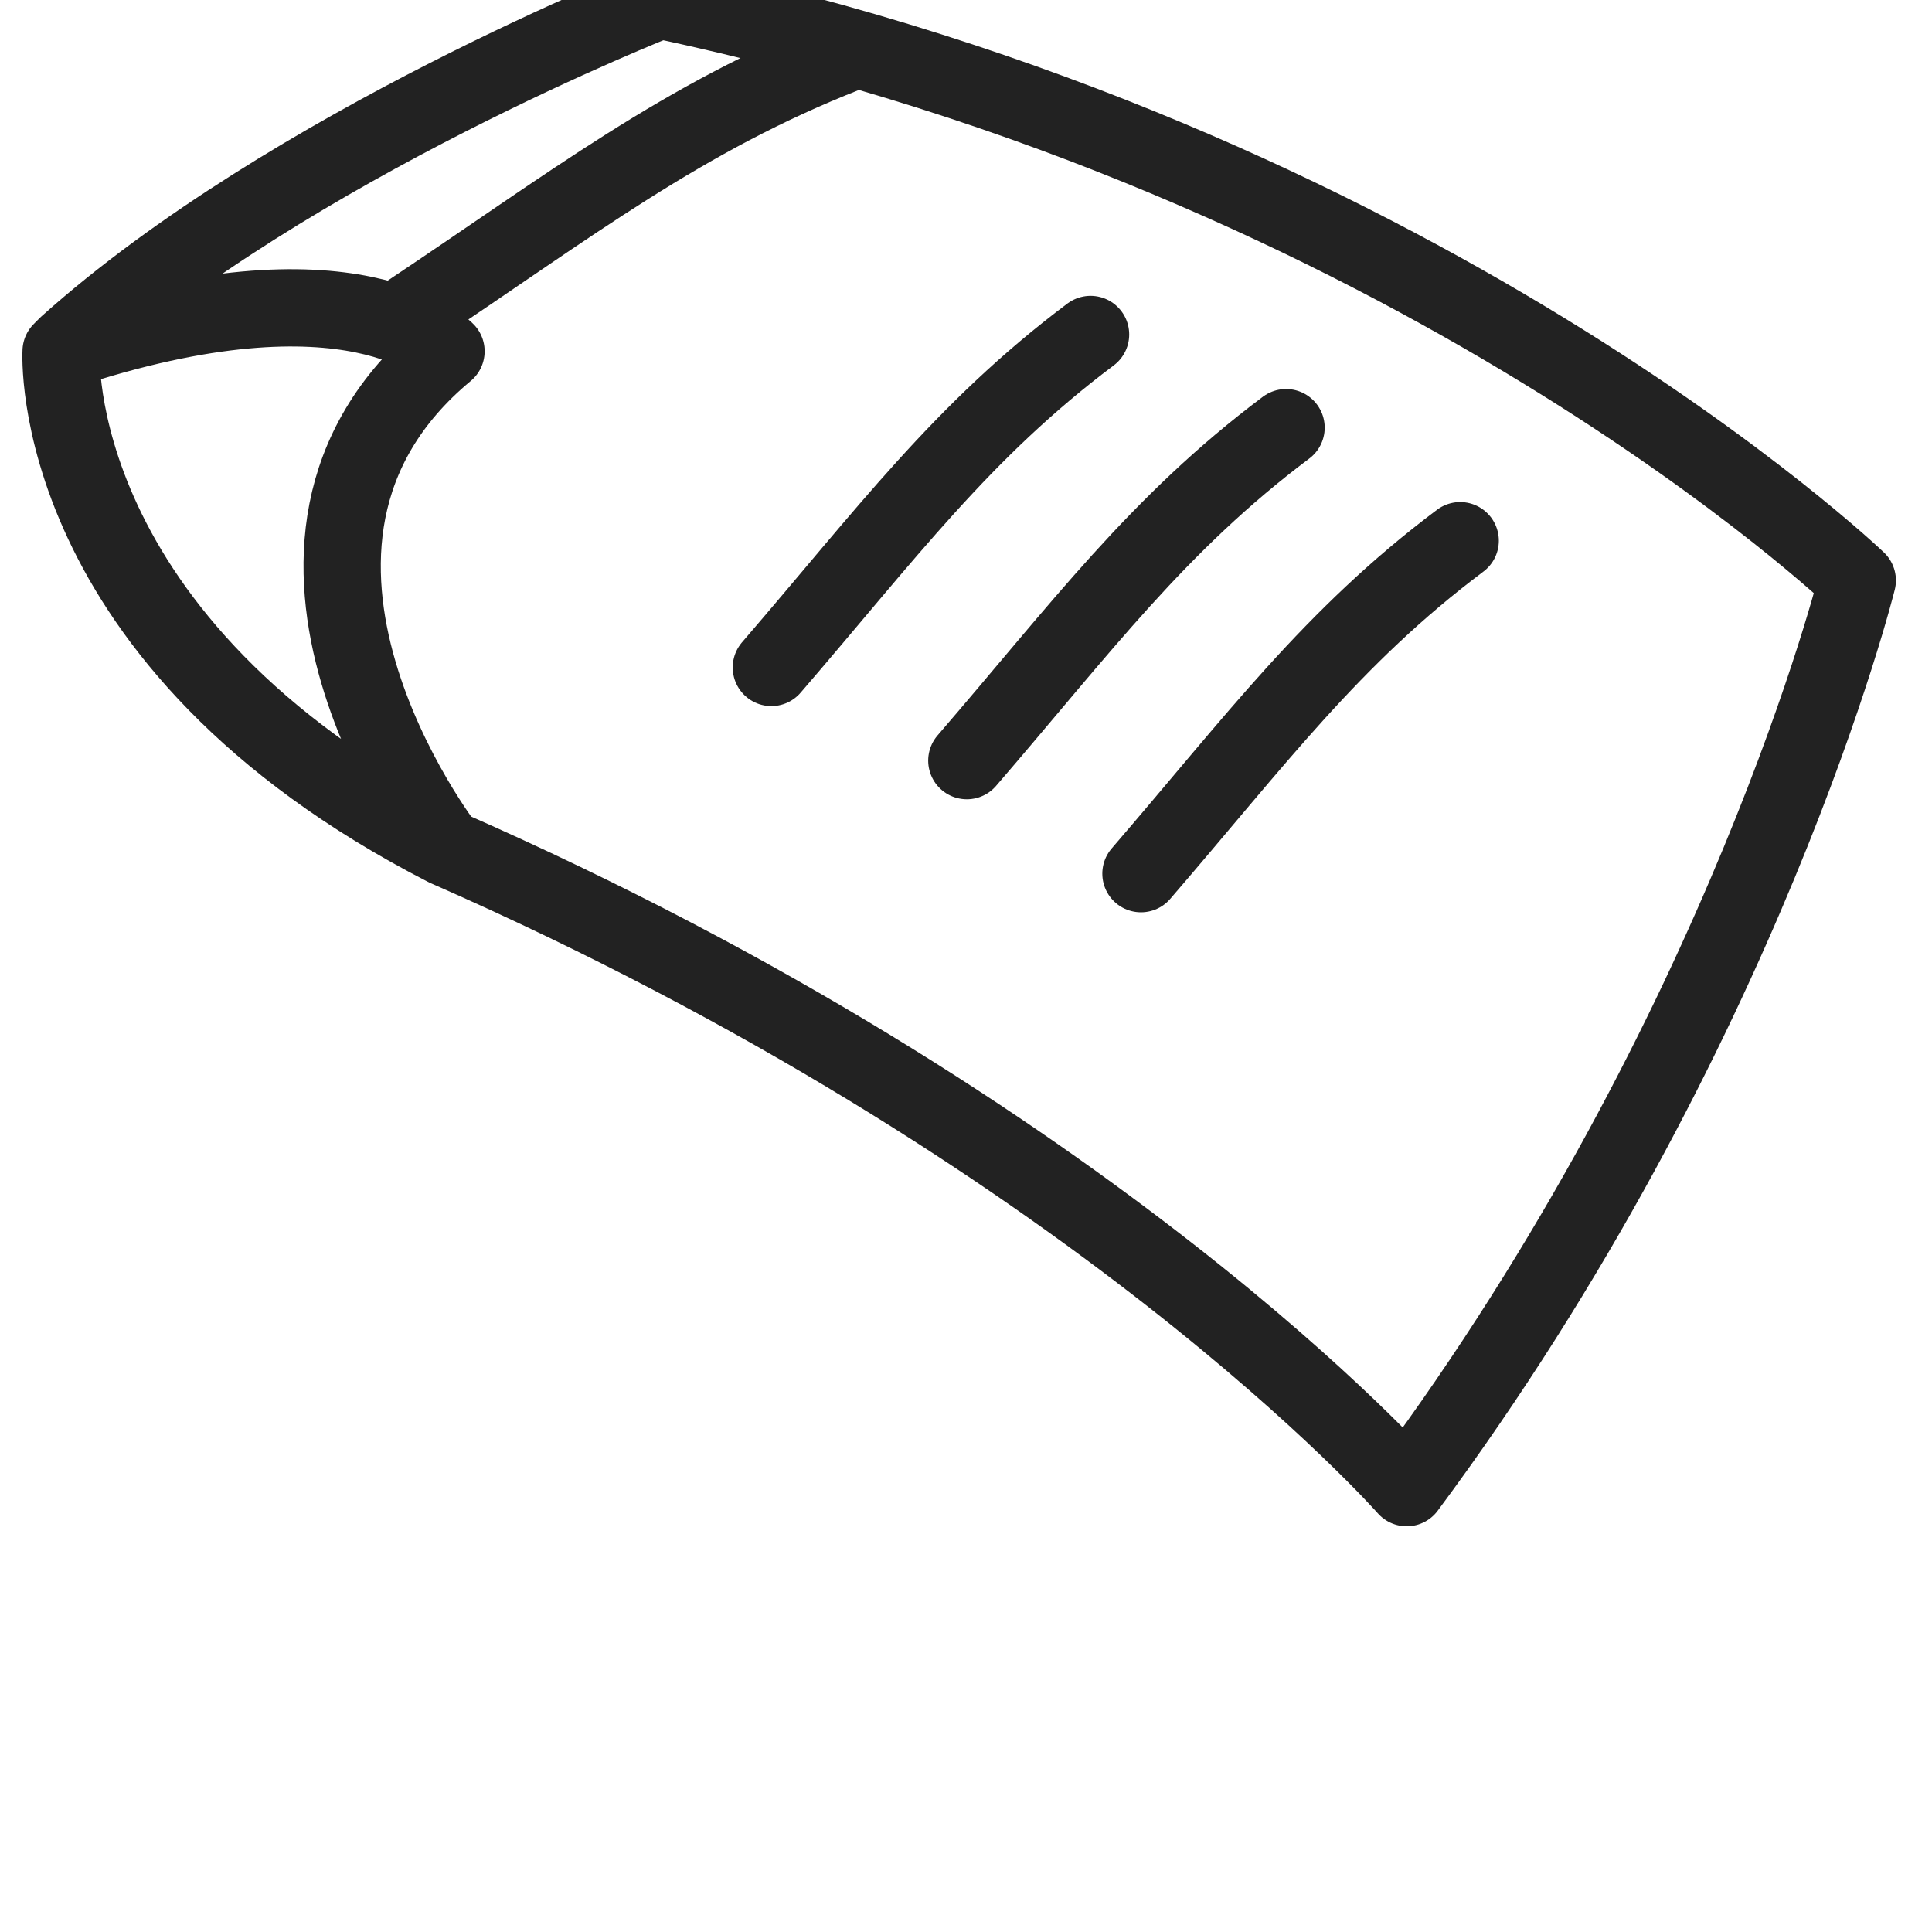 <svg width="100" height="100" viewBox="0 0 100 100" fill="none" xmlns="http://www.w3.org/2000/svg">
<rect x="0" y="0" width="100" height="100" fill="#808080" stroke="none"/>
<g clip-path="url(#clip0_4688_193)">
<rect width="100" height="100" fill="white"/>
<path d="M21.267 16.128C29.567 10.594 35.339 6.088 43.797 2.767" stroke="#222222" stroke-width="4" stroke-linecap="round" stroke-linejoin="round"/>
<path d="M39.925 34.547C45.854 27.669 49.806 22.294 56.447 17.313" stroke="#222222" stroke-width="4" stroke-linecap="round" stroke-linejoin="round"/>
<path d="M50.043 39.37C55.973 32.492 59.925 27.116 66.566 22.136" stroke="#222222" stroke-width="4" stroke-linecap="round" stroke-linejoin="round"/>
<path d="M59.056 45.22C64.985 38.342 68.938 32.967 75.579 27.986" stroke="#222222" stroke-width="4" stroke-linecap="round" stroke-linejoin="round"/>
<path d="M3.163 18.183C3.163 18.183 2.293 33.203 23.085 43.876M3.163 18.183C3.242 18.104 3.4 17.946 3.479 17.866C15.021 7.51 34.153 0 34.153 0C73.443 8.301 96.132 30.041 96.132 30.041C96.132 30.041 90.361 53.362 72.811 77C72.811 77 56.605 58.58 23.085 43.876M3.163 18.183C18.342 13.123 23.085 18.183 23.085 18.183C10.99 28.223 23.085 43.876 23.085 43.876" stroke="#222222" stroke-width="4" stroke-miterlimit="3.864" stroke-linecap="round" stroke-linejoin="round"/>
</g>
<defs>
<clipPath id="clip0_4688_193">
<rect width="100" height="100" fill="white"/>
</clipPath>
</defs>
</svg>

